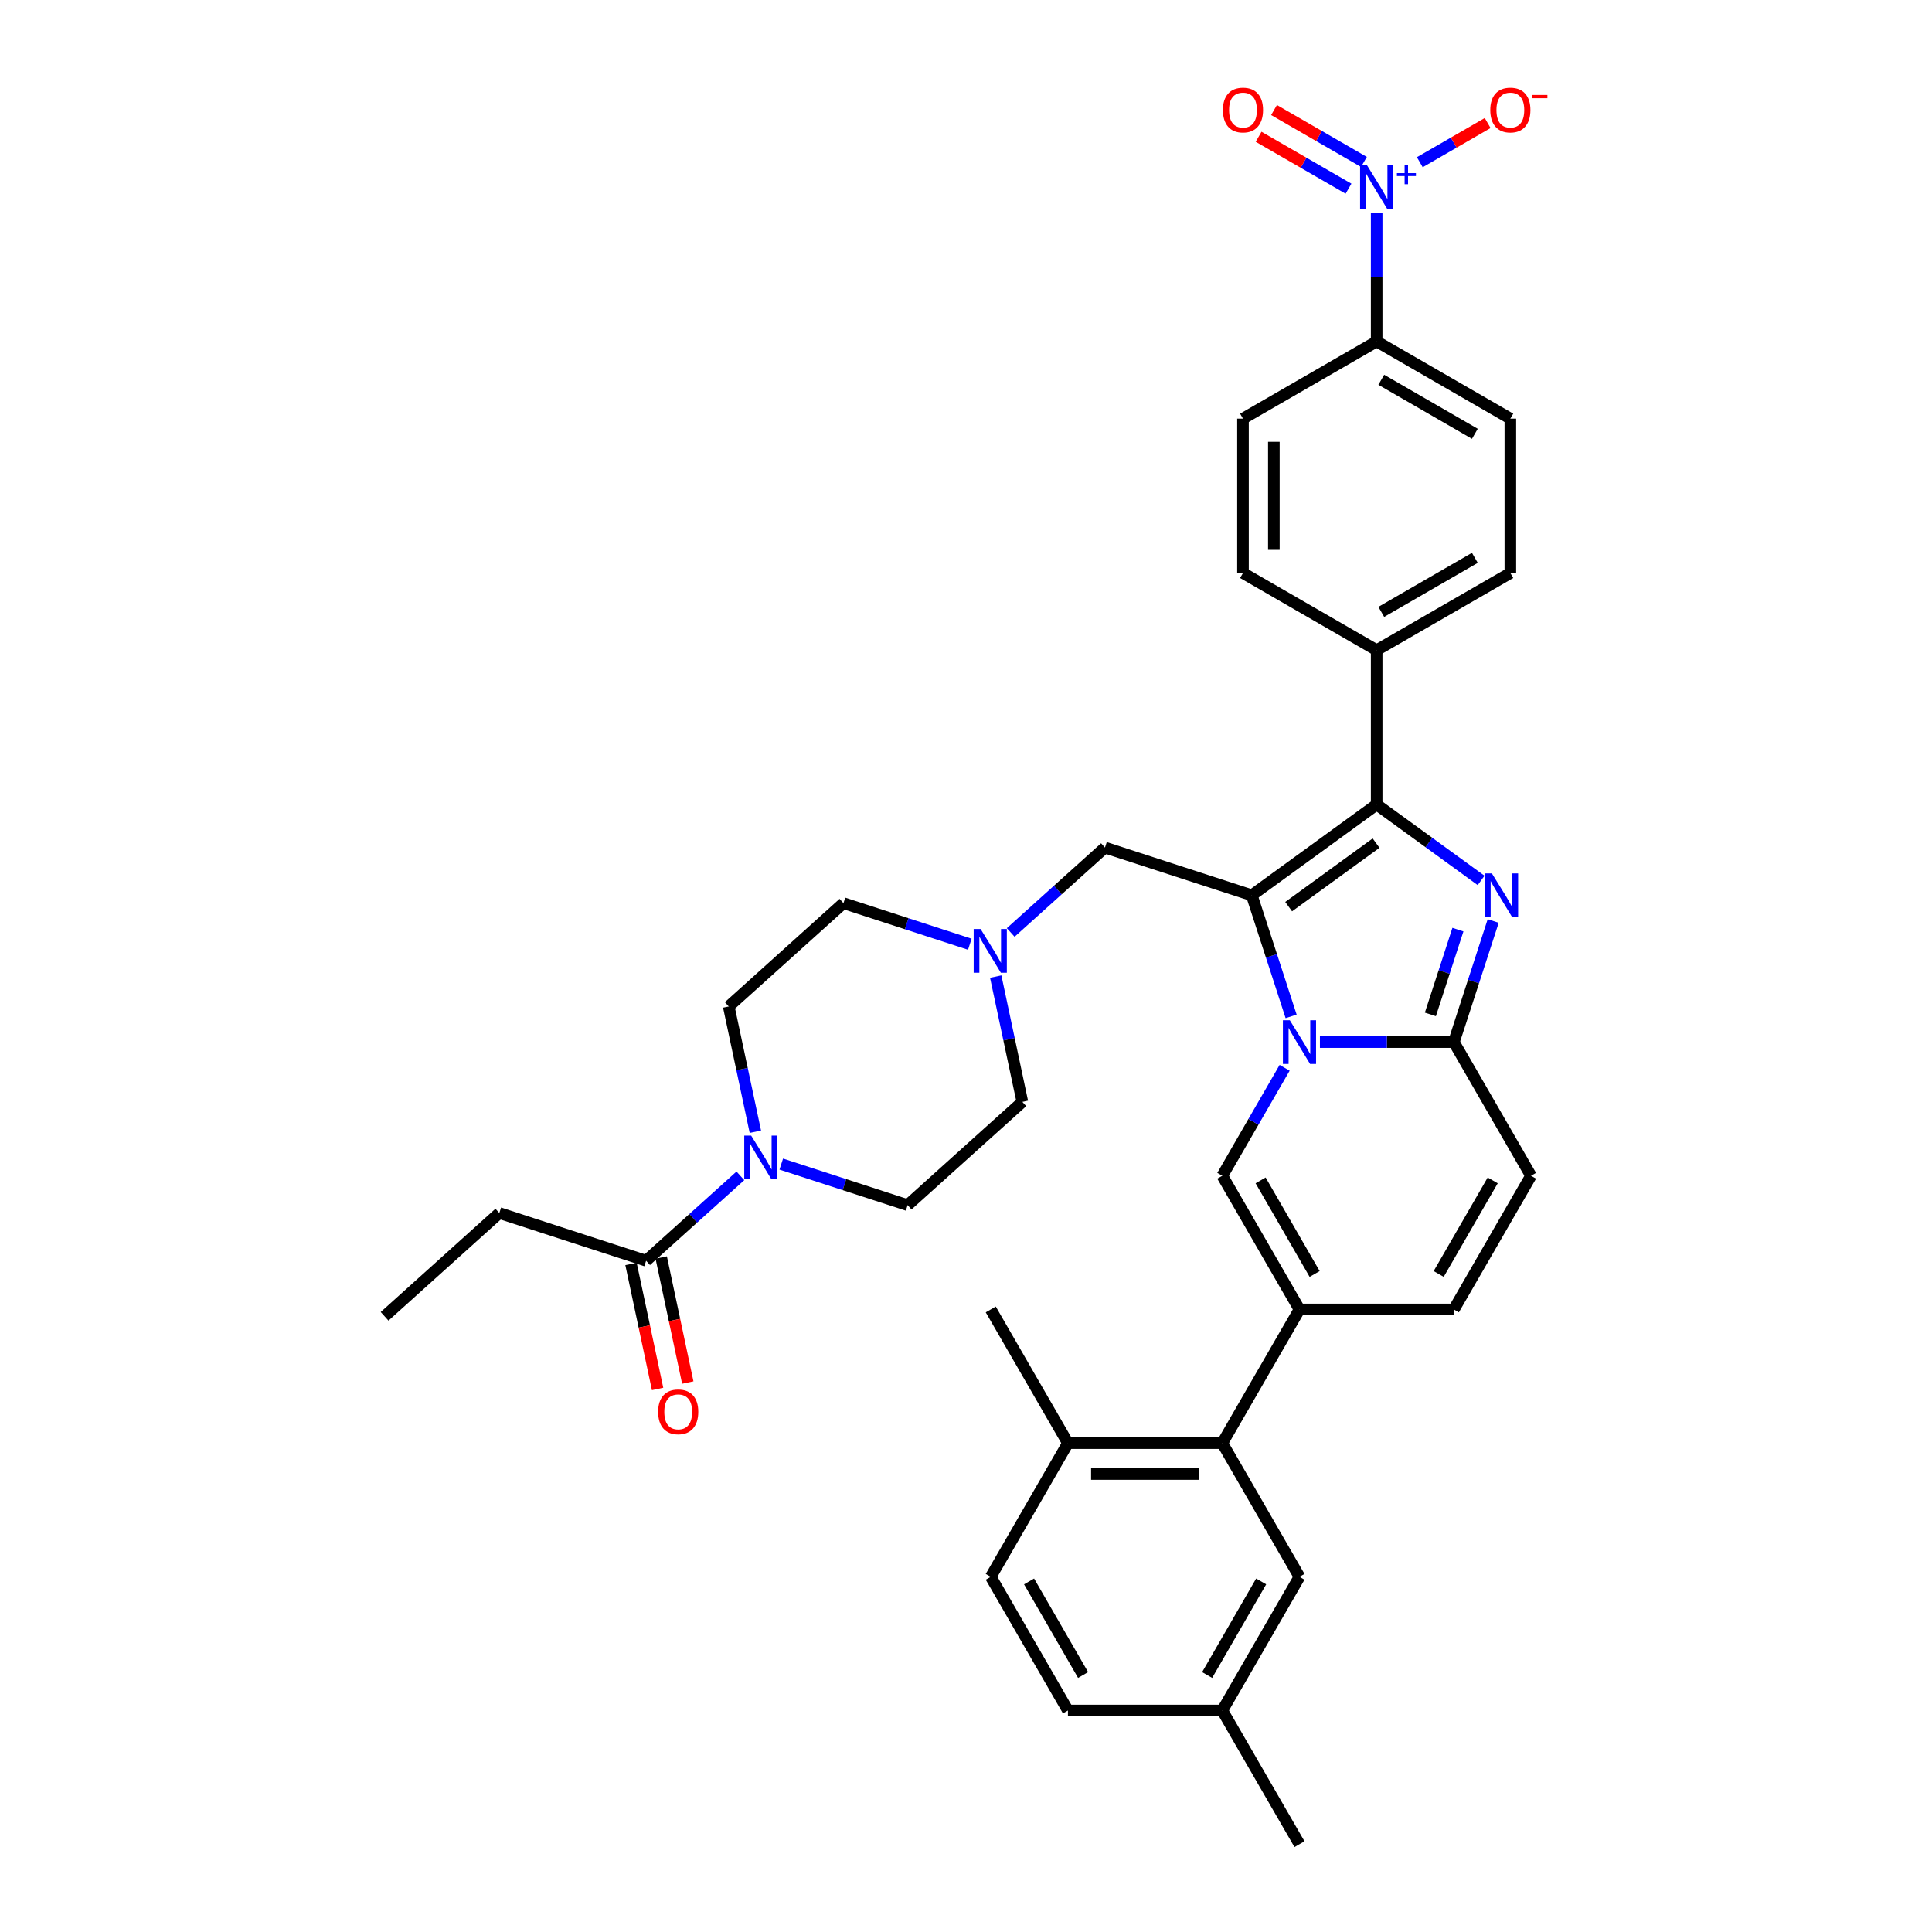 <?xml version='1.0' encoding='iso-8859-1'?>
<svg version='1.1' baseProfile='full'
              xmlns='http://www.w3.org/2000/svg'
                      xmlns:rdkit='http://www.rdkit.org/xml'
                      xmlns:xlink='http://www.w3.org/1999/xlink'
                  xml:space='preserve'
width='1000px' height='1000px' viewBox='0 0 1000 1000'>
<!-- END OF HEADER -->
<rect style='opacity:1.0;fill:#FFFFFF;stroke:none' width='1000' height='1000' x='0' y='0'> </rect>
<path class='bond-0' d='M 515.385,505.481 L 522.277,537.901' style='fill:none;fill-rule:evenodd;stroke:#0000FF;stroke-width:6px;stroke-linecap:butt;stroke-linejoin:miter;stroke-opacity:1' />
<path class='bond-0' d='M 522.277,537.901 L 529.168,570.322' style='fill:none;fill-rule:evenodd;stroke:#000000;stroke-width:6px;stroke-linecap:butt;stroke-linejoin:miter;stroke-opacity:1' />
<path class='bond-1' d='M 501.978,488.733 L 469.273,478.107' style='fill:none;fill-rule:evenodd;stroke:#0000FF;stroke-width:6px;stroke-linecap:butt;stroke-linejoin:miter;stroke-opacity:1' />
<path class='bond-1' d='M 469.273,478.107 L 436.569,467.48' style='fill:none;fill-rule:evenodd;stroke:#000000;stroke-width:6px;stroke-linecap:butt;stroke-linejoin:miter;stroke-opacity:1' />
<path class='bond-2' d='M 523.135,482.645 L 547.533,460.677' style='fill:none;fill-rule:evenodd;stroke:#0000FF;stroke-width:6px;stroke-linecap:butt;stroke-linejoin:miter;stroke-opacity:1' />
<path class='bond-2' d='M 547.533,460.677 L 571.932,438.708' style='fill:none;fill-rule:evenodd;stroke:#000000;stroke-width:6px;stroke-linecap:butt;stroke-linejoin:miter;stroke-opacity:1' />
<path class='bond-3' d='M 390.976,585.783 L 384.085,553.363' style='fill:none;fill-rule:evenodd;stroke:#0000FF;stroke-width:6px;stroke-linecap:butt;stroke-linejoin:miter;stroke-opacity:1' />
<path class='bond-3' d='M 384.085,553.363 L 377.193,520.942' style='fill:none;fill-rule:evenodd;stroke:#000000;stroke-width:6px;stroke-linecap:butt;stroke-linejoin:miter;stroke-opacity:1' />
<path class='bond-4' d='M 404.383,602.531 L 437.088,613.158' style='fill:none;fill-rule:evenodd;stroke:#0000FF;stroke-width:6px;stroke-linecap:butt;stroke-linejoin:miter;stroke-opacity:1' />
<path class='bond-4' d='M 437.088,613.158 L 469.792,623.784' style='fill:none;fill-rule:evenodd;stroke:#000000;stroke-width:6px;stroke-linecap:butt;stroke-linejoin:miter;stroke-opacity:1' />
<path class='bond-5' d='M 383.227,608.619 L 358.828,630.588' style='fill:none;fill-rule:evenodd;stroke:#0000FF;stroke-width:6px;stroke-linecap:butt;stroke-linejoin:miter;stroke-opacity:1' />
<path class='bond-5' d='M 358.828,630.588 L 334.43,652.556' style='fill:none;fill-rule:evenodd;stroke:#000000;stroke-width:6px;stroke-linecap:butt;stroke-linejoin:miter;stroke-opacity:1' />
<path class='bond-6' d='M 529.168,570.322 L 469.792,623.784' style='fill:none;fill-rule:evenodd;stroke:#000000;stroke-width:6px;stroke-linecap:butt;stroke-linejoin:miter;stroke-opacity:1' />
<path class='bond-7' d='M 436.569,467.48 L 377.193,520.942' style='fill:none;fill-rule:evenodd;stroke:#000000;stroke-width:6px;stroke-linecap:butt;stroke-linejoin:miter;stroke-opacity:1' />
<path class='bond-8' d='M 571.932,438.708 L 647.919,463.398' style='fill:none;fill-rule:evenodd;stroke:#000000;stroke-width:6px;stroke-linecap:butt;stroke-linejoin:miter;stroke-opacity:1' />
<path class='bond-9' d='M 326.614,654.217 L 333.492,686.574' style='fill:none;fill-rule:evenodd;stroke:#000000;stroke-width:6px;stroke-linecap:butt;stroke-linejoin:miter;stroke-opacity:1' />
<path class='bond-9' d='M 333.492,686.574 L 340.369,718.93' style='fill:none;fill-rule:evenodd;stroke:#FF0000;stroke-width:6px;stroke-linecap:butt;stroke-linejoin:miter;stroke-opacity:1' />
<path class='bond-9' d='M 342.245,650.895 L 349.122,683.251' style='fill:none;fill-rule:evenodd;stroke:#000000;stroke-width:6px;stroke-linecap:butt;stroke-linejoin:miter;stroke-opacity:1' />
<path class='bond-9' d='M 349.122,683.251 L 356,715.608' style='fill:none;fill-rule:evenodd;stroke:#FF0000;stroke-width:6px;stroke-linecap:butt;stroke-linejoin:miter;stroke-opacity:1' />
<path class='bond-10' d='M 334.43,652.556 L 258.442,627.866' style='fill:none;fill-rule:evenodd;stroke:#000000;stroke-width:6px;stroke-linecap:butt;stroke-linejoin:miter;stroke-opacity:1' />
<path class='bond-11' d='M 792.455,608.579 L 752.506,677.772' style='fill:none;fill-rule:evenodd;stroke:#000000;stroke-width:6px;stroke-linecap:butt;stroke-linejoin:miter;stroke-opacity:1' />
<path class='bond-11' d='M 772.624,610.968 L 744.66,659.403' style='fill:none;fill-rule:evenodd;stroke:#000000;stroke-width:6px;stroke-linecap:butt;stroke-linejoin:miter;stroke-opacity:1' />
<path class='bond-12' d='M 792.455,608.579 L 752.506,539.385' style='fill:none;fill-rule:evenodd;stroke:#000000;stroke-width:6px;stroke-linecap:butt;stroke-linejoin:miter;stroke-opacity:1' />
<path class='bond-13' d='M 752.506,677.772 L 672.609,677.772' style='fill:none;fill-rule:evenodd;stroke:#000000;stroke-width:6px;stroke-linecap:butt;stroke-linejoin:miter;stroke-opacity:1' />
<path class='bond-14' d='M 672.609,677.772 L 632.66,746.965' style='fill:none;fill-rule:evenodd;stroke:#000000;stroke-width:6px;stroke-linecap:butt;stroke-linejoin:miter;stroke-opacity:1' />
<path class='bond-15' d='M 672.609,677.772 L 632.66,608.579' style='fill:none;fill-rule:evenodd;stroke:#000000;stroke-width:6px;stroke-linecap:butt;stroke-linejoin:miter;stroke-opacity:1' />
<path class='bond-15' d='M 680.455,659.403 L 652.491,610.968' style='fill:none;fill-rule:evenodd;stroke:#000000;stroke-width:6px;stroke-linecap:butt;stroke-linejoin:miter;stroke-opacity:1' />
<path class='bond-16' d='M 632.66,608.579 L 648.792,580.637' style='fill:none;fill-rule:evenodd;stroke:#000000;stroke-width:6px;stroke-linecap:butt;stroke-linejoin:miter;stroke-opacity:1' />
<path class='bond-16' d='M 648.792,580.637 L 664.923,552.696' style='fill:none;fill-rule:evenodd;stroke:#0000FF;stroke-width:6px;stroke-linecap:butt;stroke-linejoin:miter;stroke-opacity:1' />
<path class='bond-17' d='M 772.871,476.709 L 762.689,508.047' style='fill:none;fill-rule:evenodd;stroke:#0000FF;stroke-width:6px;stroke-linecap:butt;stroke-linejoin:miter;stroke-opacity:1' />
<path class='bond-17' d='M 762.689,508.047 L 752.506,539.385' style='fill:none;fill-rule:evenodd;stroke:#000000;stroke-width:6px;stroke-linecap:butt;stroke-linejoin:miter;stroke-opacity:1' />
<path class='bond-17' d='M 754.619,481.172 L 747.491,503.109' style='fill:none;fill-rule:evenodd;stroke:#0000FF;stroke-width:6px;stroke-linecap:butt;stroke-linejoin:miter;stroke-opacity:1' />
<path class='bond-17' d='M 747.491,503.109 L 740.363,525.046' style='fill:none;fill-rule:evenodd;stroke:#000000;stroke-width:6px;stroke-linecap:butt;stroke-linejoin:miter;stroke-opacity:1' />
<path class='bond-18' d='M 766.617,455.712 L 739.587,436.074' style='fill:none;fill-rule:evenodd;stroke:#0000FF;stroke-width:6px;stroke-linecap:butt;stroke-linejoin:miter;stroke-opacity:1' />
<path class='bond-18' d='M 739.587,436.074 L 712.557,416.435' style='fill:none;fill-rule:evenodd;stroke:#000000;stroke-width:6px;stroke-linecap:butt;stroke-linejoin:miter;stroke-opacity:1' />
<path class='bond-19' d='M 752.506,539.385 L 717.847,539.385' style='fill:none;fill-rule:evenodd;stroke:#000000;stroke-width:6px;stroke-linecap:butt;stroke-linejoin:miter;stroke-opacity:1' />
<path class='bond-19' d='M 717.847,539.385 L 683.187,539.385' style='fill:none;fill-rule:evenodd;stroke:#0000FF;stroke-width:6px;stroke-linecap:butt;stroke-linejoin:miter;stroke-opacity:1' />
<path class='bond-20' d='M 668.284,526.074 L 658.101,494.736' style='fill:none;fill-rule:evenodd;stroke:#0000FF;stroke-width:6px;stroke-linecap:butt;stroke-linejoin:miter;stroke-opacity:1' />
<path class='bond-20' d='M 658.101,494.736 L 647.919,463.398' style='fill:none;fill-rule:evenodd;stroke:#000000;stroke-width:6px;stroke-linecap:butt;stroke-linejoin:miter;stroke-opacity:1' />
<path class='bond-21' d='M 647.919,463.398 L 712.557,416.435' style='fill:none;fill-rule:evenodd;stroke:#000000;stroke-width:6px;stroke-linecap:butt;stroke-linejoin:miter;stroke-opacity:1' />
<path class='bond-21' d='M 667.007,469.281 L 712.254,436.407' style='fill:none;fill-rule:evenodd;stroke:#000000;stroke-width:6px;stroke-linecap:butt;stroke-linejoin:miter;stroke-opacity:1' />
<path class='bond-22' d='M 712.557,416.435 L 712.557,336.538' style='fill:none;fill-rule:evenodd;stroke:#000000;stroke-width:6px;stroke-linecap:butt;stroke-linejoin:miter;stroke-opacity:1' />
<path class='bond-23' d='M 632.66,746.965 L 552.762,746.965' style='fill:none;fill-rule:evenodd;stroke:#000000;stroke-width:6px;stroke-linecap:butt;stroke-linejoin:miter;stroke-opacity:1' />
<path class='bond-23' d='M 620.675,762.945 L 564.747,762.945' style='fill:none;fill-rule:evenodd;stroke:#000000;stroke-width:6px;stroke-linecap:butt;stroke-linejoin:miter;stroke-opacity:1' />
<path class='bond-24' d='M 632.66,746.965 L 672.609,816.159' style='fill:none;fill-rule:evenodd;stroke:#000000;stroke-width:6px;stroke-linecap:butt;stroke-linejoin:miter;stroke-opacity:1' />
<path class='bond-25' d='M 712.557,110.156 L 712.557,143.449' style='fill:none;fill-rule:evenodd;stroke:#0000FF;stroke-width:6px;stroke-linecap:butt;stroke-linejoin:miter;stroke-opacity:1' />
<path class='bond-25' d='M 712.557,143.449 L 712.557,176.742' style='fill:none;fill-rule:evenodd;stroke:#000000;stroke-width:6px;stroke-linecap:butt;stroke-linejoin:miter;stroke-opacity:1' />
<path class='bond-26' d='M 734.885,83.954 L 752.448,73.814' style='fill:none;fill-rule:evenodd;stroke:#0000FF;stroke-width:6px;stroke-linecap:butt;stroke-linejoin:miter;stroke-opacity:1' />
<path class='bond-26' d='M 752.448,73.814 L 770.011,63.674' style='fill:none;fill-rule:evenodd;stroke:#FF0000;stroke-width:6px;stroke-linecap:butt;stroke-linejoin:miter;stroke-opacity:1' />
<path class='bond-27' d='M 705.974,83.818 L 682.706,70.384' style='fill:none;fill-rule:evenodd;stroke:#0000FF;stroke-width:6px;stroke-linecap:butt;stroke-linejoin:miter;stroke-opacity:1' />
<path class='bond-27' d='M 682.706,70.384 L 659.438,56.95' style='fill:none;fill-rule:evenodd;stroke:#FF0000;stroke-width:6px;stroke-linecap:butt;stroke-linejoin:miter;stroke-opacity:1' />
<path class='bond-27' d='M 697.984,97.657 L 674.716,84.223' style='fill:none;fill-rule:evenodd;stroke:#0000FF;stroke-width:6px;stroke-linecap:butt;stroke-linejoin:miter;stroke-opacity:1' />
<path class='bond-27' d='M 674.716,84.223 L 651.448,70.789' style='fill:none;fill-rule:evenodd;stroke:#FF0000;stroke-width:6px;stroke-linecap:butt;stroke-linejoin:miter;stroke-opacity:1' />
<path class='bond-28' d='M 712.557,336.538 L 643.364,296.589' style='fill:none;fill-rule:evenodd;stroke:#000000;stroke-width:6px;stroke-linecap:butt;stroke-linejoin:miter;stroke-opacity:1' />
<path class='bond-29' d='M 712.557,336.538 L 781.751,296.589' style='fill:none;fill-rule:evenodd;stroke:#000000;stroke-width:6px;stroke-linecap:butt;stroke-linejoin:miter;stroke-opacity:1' />
<path class='bond-29' d='M 714.947,316.707 L 763.382,288.742' style='fill:none;fill-rule:evenodd;stroke:#000000;stroke-width:6px;stroke-linecap:butt;stroke-linejoin:miter;stroke-opacity:1' />
<path class='bond-30' d='M 781.751,296.589 L 781.751,216.691' style='fill:none;fill-rule:evenodd;stroke:#000000;stroke-width:6px;stroke-linecap:butt;stroke-linejoin:miter;stroke-opacity:1' />
<path class='bond-31' d='M 712.557,176.742 L 781.751,216.691' style='fill:none;fill-rule:evenodd;stroke:#000000;stroke-width:6px;stroke-linecap:butt;stroke-linejoin:miter;stroke-opacity:1' />
<path class='bond-31' d='M 714.947,196.573 L 763.382,224.538' style='fill:none;fill-rule:evenodd;stroke:#000000;stroke-width:6px;stroke-linecap:butt;stroke-linejoin:miter;stroke-opacity:1' />
<path class='bond-32' d='M 712.557,176.742 L 643.364,216.691' style='fill:none;fill-rule:evenodd;stroke:#000000;stroke-width:6px;stroke-linecap:butt;stroke-linejoin:miter;stroke-opacity:1' />
<path class='bond-33' d='M 643.364,296.589 L 643.364,216.691' style='fill:none;fill-rule:evenodd;stroke:#000000;stroke-width:6px;stroke-linecap:butt;stroke-linejoin:miter;stroke-opacity:1' />
<path class='bond-33' d='M 659.343,284.604 L 659.343,228.676' style='fill:none;fill-rule:evenodd;stroke:#000000;stroke-width:6px;stroke-linecap:butt;stroke-linejoin:miter;stroke-opacity:1' />
<path class='bond-34' d='M 552.762,746.965 L 512.813,677.772' style='fill:none;fill-rule:evenodd;stroke:#000000;stroke-width:6px;stroke-linecap:butt;stroke-linejoin:miter;stroke-opacity:1' />
<path class='bond-35' d='M 552.762,746.965 L 512.813,816.159' style='fill:none;fill-rule:evenodd;stroke:#000000;stroke-width:6px;stroke-linecap:butt;stroke-linejoin:miter;stroke-opacity:1' />
<path class='bond-36' d='M 672.609,816.159 L 632.66,885.352' style='fill:none;fill-rule:evenodd;stroke:#000000;stroke-width:6px;stroke-linecap:butt;stroke-linejoin:miter;stroke-opacity:1' />
<path class='bond-36' d='M 652.778,818.548 L 624.813,866.983' style='fill:none;fill-rule:evenodd;stroke:#000000;stroke-width:6px;stroke-linecap:butt;stroke-linejoin:miter;stroke-opacity:1' />
<path class='bond-37' d='M 512.813,816.159 L 552.762,885.352' style='fill:none;fill-rule:evenodd;stroke:#000000;stroke-width:6px;stroke-linecap:butt;stroke-linejoin:miter;stroke-opacity:1' />
<path class='bond-37' d='M 532.644,818.548 L 560.608,866.983' style='fill:none;fill-rule:evenodd;stroke:#000000;stroke-width:6px;stroke-linecap:butt;stroke-linejoin:miter;stroke-opacity:1' />
<path class='bond-38' d='M 632.66,885.352 L 552.762,885.352' style='fill:none;fill-rule:evenodd;stroke:#000000;stroke-width:6px;stroke-linecap:butt;stroke-linejoin:miter;stroke-opacity:1' />
<path class='bond-39' d='M 632.66,885.352 L 672.609,954.545' style='fill:none;fill-rule:evenodd;stroke:#000000;stroke-width:6px;stroke-linecap:butt;stroke-linejoin:miter;stroke-opacity:1' />
<path class='bond-40' d='M 258.442,627.866 L 199.067,681.328' style='fill:none;fill-rule:evenodd;stroke:#000000;stroke-width:6px;stroke-linecap:butt;stroke-linejoin:miter;stroke-opacity:1' />
<path  class='atom-0' d='M 507.554 480.857
L 514.969 492.841
Q 515.704 494.024, 516.887 496.165
Q 518.069 498.306, 518.133 498.434
L 518.133 480.857
L 521.137 480.857
L 521.137 503.484
L 518.037 503.484
L 510.079 490.38
Q 509.152 488.846, 508.162 487.089
Q 507.203 485.331, 506.915 484.788
L 506.915 503.484
L 503.975 503.484
L 503.975 480.857
L 507.554 480.857
' fill='#0000FF'/>
<path  class='atom-1' d='M 388.803 587.781
L 396.218 599.765
Q 396.953 600.948, 398.135 603.089
Q 399.318 605.23, 399.382 605.358
L 399.382 587.781
L 402.386 587.781
L 402.386 610.408
L 399.286 610.408
L 391.328 597.304
Q 390.401 595.77, 389.411 594.013
Q 388.452 592.255, 388.164 591.712
L 388.164 610.408
L 385.224 610.408
L 385.224 587.781
L 388.803 587.781
' fill='#0000FF'/>
<path  class='atom-8' d='M 340.654 730.772
Q 340.654 725.339, 343.339 722.303
Q 346.024 719.266, 351.041 719.266
Q 356.059 719.266, 358.743 722.303
Q 361.428 725.339, 361.428 730.772
Q 361.428 736.269, 358.711 739.401
Q 355.995 742.501, 351.041 742.501
Q 346.056 742.501, 343.339 739.401
Q 340.654 736.301, 340.654 730.772
M 351.041 739.944
Q 354.493 739.944, 356.346 737.643
Q 358.232 735.31, 358.232 730.772
Q 358.232 726.329, 356.346 724.092
Q 354.493 721.823, 351.041 721.823
Q 347.59 721.823, 345.704 724.06
Q 343.85 726.297, 343.85 730.772
Q 343.85 735.342, 345.704 737.643
Q 347.59 739.944, 351.041 739.944
' fill='#FF0000'/>
<path  class='atom-13' d='M 772.194 452.084
L 779.609 464.069
Q 780.344 465.252, 781.526 467.393
Q 782.709 469.534, 782.773 469.662
L 782.773 452.084
L 785.777 452.084
L 785.777 474.711
L 782.677 474.711
L 774.719 461.608
Q 773.792 460.074, 772.802 458.316
Q 771.843 456.559, 771.555 456.015
L 771.555 474.711
L 768.615 474.711
L 768.615 452.084
L 772.194 452.084
' fill='#0000FF'/>
<path  class='atom-15' d='M 667.607 528.072
L 675.021 540.056
Q 675.756 541.239, 676.939 543.38
Q 678.121 545.521, 678.185 545.649
L 678.185 528.072
L 681.19 528.072
L 681.19 550.699
L 678.089 550.699
L 670.132 537.595
Q 669.205 536.061, 668.214 534.304
Q 667.255 532.546, 666.968 532.003
L 666.968 550.699
L 664.027 550.699
L 664.027 528.072
L 667.607 528.072
' fill='#0000FF'/>
<path  class='atom-19' d='M 707.556 85.531
L 714.97 97.516
Q 715.705 98.698, 716.888 100.84
Q 718.07 102.981, 718.134 103.109
L 718.134 85.531
L 721.138 85.531
L 721.138 108.158
L 718.038 108.158
L 710.08 95.055
Q 709.154 93.521, 708.163 91.763
Q 707.204 90.005, 706.917 89.462
L 706.917 108.158
L 703.976 108.158
L 703.976 85.531
L 707.556 85.531
' fill='#0000FF'/>
<path  class='atom-19' d='M 723.037 89.61
L 727.023 89.61
L 727.023 85.412
L 728.795 85.412
L 728.795 89.61
L 732.887 89.61
L 732.887 91.129
L 728.795 91.129
L 728.795 95.347
L 727.023 95.347
L 727.023 91.129
L 723.037 91.129
L 723.037 89.61
' fill='#0000FF'/>
<path  class='atom-25' d='M 771.364 56.96
Q 771.364 51.527, 774.049 48.491
Q 776.733 45.455, 781.751 45.455
Q 786.768 45.455, 789.453 48.491
Q 792.137 51.527, 792.137 56.96
Q 792.137 62.457, 789.421 65.589
Q 786.704 68.689, 781.751 68.689
Q 776.765 68.689, 774.049 65.589
Q 771.364 62.489, 771.364 56.96
M 781.751 66.132
Q 785.202 66.132, 787.056 63.831
Q 788.942 61.498, 788.942 56.96
Q 788.942 52.517, 787.056 50.28
Q 785.202 48.011, 781.751 48.011
Q 778.299 48.011, 776.414 50.248
Q 774.56 52.486, 774.56 56.96
Q 774.56 61.53, 776.414 63.831
Q 778.299 66.132, 781.751 66.132
' fill='#FF0000'/>
<path  class='atom-25' d='M 793.192 49.148
L 800.933 49.148
L 800.933 50.835
L 793.192 50.835
L 793.192 49.148
' fill='#FF0000'/>
<path  class='atom-26' d='M 632.977 56.96
Q 632.977 51.527, 635.662 48.491
Q 638.346 45.455, 643.364 45.455
Q 648.382 45.455, 651.066 48.491
Q 653.751 51.527, 653.751 56.96
Q 653.751 62.457, 651.034 65.589
Q 648.318 68.689, 643.364 68.689
Q 638.378 68.689, 635.662 65.589
Q 632.977 62.489, 632.977 56.96
M 643.364 66.132
Q 646.816 66.132, 648.669 63.831
Q 650.555 61.498, 650.555 56.96
Q 650.555 52.517, 648.669 50.28
Q 646.816 48.011, 643.364 48.011
Q 639.912 48.011, 638.027 50.248
Q 636.173 52.486, 636.173 56.96
Q 636.173 61.53, 638.027 63.831
Q 639.912 66.132, 643.364 66.132
' fill='#FF0000'/>
</svg>
